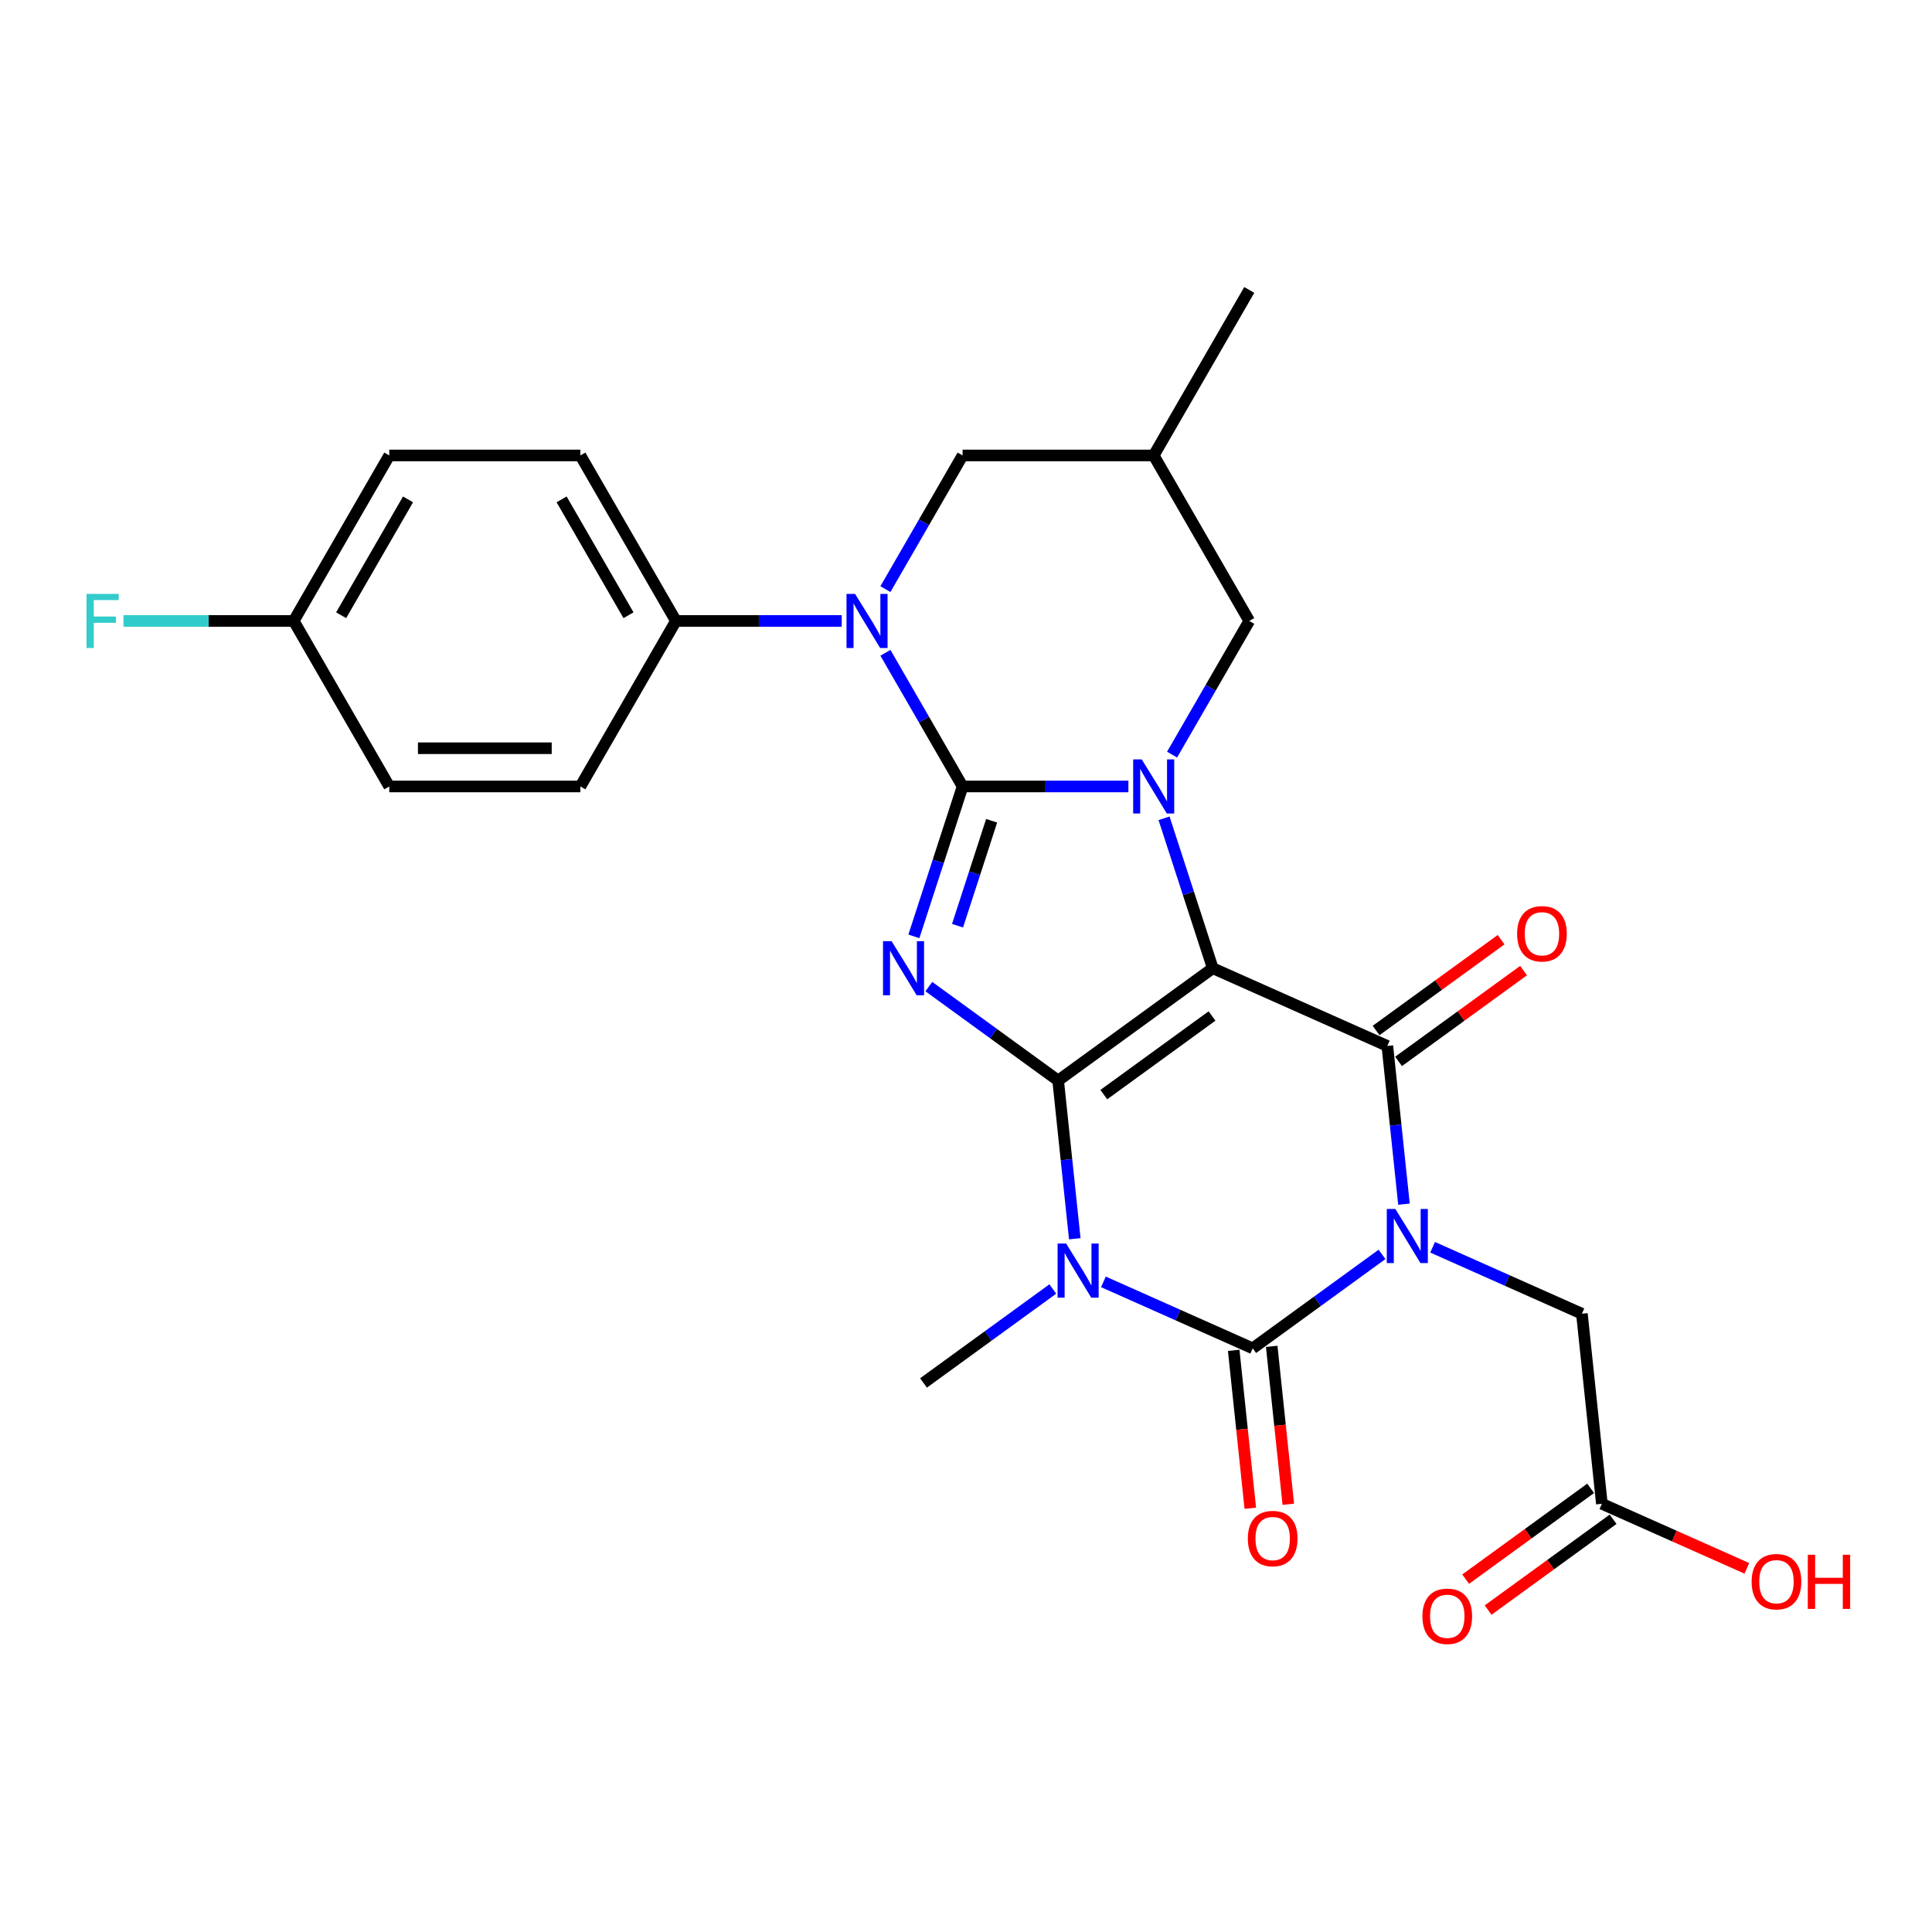<?xml version='1.0' encoding='iso-8859-1'?>
<svg version='1.1' baseProfile='full'
              xmlns='http://www.w3.org/2000/svg'
                      xmlns:rdkit='http://www.rdkit.org/xml'
                      xmlns:xlink='http://www.w3.org/1999/xlink'
                  xml:space='preserve'
width='1000px' height='1000px' viewBox='0 0 1000 1000'>
<!-- END OF HEADER -->
<rect style='opacity:1.0;fill:#FFFFFF;stroke:none' width='1000' height='1000' x='0' y='0'> </rect>
<path class='bond-0' d='M 547.694,559.289 L 627.719,501.147' style='fill:none;fill-rule:evenodd;stroke:#000000;stroke-width:6px;stroke-linecap:butt;stroke-linejoin:miter;stroke-opacity:1' />
<path class='bond-0' d='M 571.326,566.573 L 627.344,525.874' style='fill:none;fill-rule:evenodd;stroke:#000000;stroke-width:6px;stroke-linecap:butt;stroke-linejoin:miter;stroke-opacity:1' />
<path class='bond-3' d='M 547.694,559.289 L 514.229,534.976' style='fill:none;fill-rule:evenodd;stroke:#000000;stroke-width:6px;stroke-linecap:butt;stroke-linejoin:miter;stroke-opacity:1' />
<path class='bond-3' d='M 514.229,534.976 L 480.765,510.662' style='fill:none;fill-rule:evenodd;stroke:#0000FF;stroke-width:6px;stroke-linecap:butt;stroke-linejoin:miter;stroke-opacity:1' />
<path class='bond-5' d='M 547.694,559.289 L 551.998,600.237' style='fill:none;fill-rule:evenodd;stroke:#000000;stroke-width:6px;stroke-linecap:butt;stroke-linejoin:miter;stroke-opacity:1' />
<path class='bond-5' d='M 551.998,600.237 L 556.301,641.185' style='fill:none;fill-rule:evenodd;stroke:#0000FF;stroke-width:6px;stroke-linecap:butt;stroke-linejoin:miter;stroke-opacity:1' />
<path class='bond-4' d='M 627.719,501.147 L 615.113,462.349' style='fill:none;fill-rule:evenodd;stroke:#000000;stroke-width:6px;stroke-linecap:butt;stroke-linejoin:miter;stroke-opacity:1' />
<path class='bond-4' d='M 615.113,462.349 L 602.507,423.551' style='fill:none;fill-rule:evenodd;stroke:#0000FF;stroke-width:6px;stroke-linecap:butt;stroke-linejoin:miter;stroke-opacity:1' />
<path class='bond-7' d='M 627.719,501.147 L 718.085,541.38' style='fill:none;fill-rule:evenodd;stroke:#000000;stroke-width:6px;stroke-linecap:butt;stroke-linejoin:miter;stroke-opacity:1' />
<path class='bond-1' d='M 498.235,407.071 L 485.629,445.869' style='fill:none;fill-rule:evenodd;stroke:#000000;stroke-width:6px;stroke-linecap:butt;stroke-linejoin:miter;stroke-opacity:1' />
<path class='bond-1' d='M 485.629,445.869 L 473.023,484.668' style='fill:none;fill-rule:evenodd;stroke:#0000FF;stroke-width:6px;stroke-linecap:butt;stroke-linejoin:miter;stroke-opacity:1' />
<path class='bond-1' d='M 513.268,424.824 L 504.444,451.983' style='fill:none;fill-rule:evenodd;stroke:#000000;stroke-width:6px;stroke-linecap:butt;stroke-linejoin:miter;stroke-opacity:1' />
<path class='bond-1' d='M 504.444,451.983 L 495.62,479.141' style='fill:none;fill-rule:evenodd;stroke:#0000FF;stroke-width:6px;stroke-linecap:butt;stroke-linejoin:miter;stroke-opacity:1' />
<path class='bond-8' d='M 498.235,407.071 L 478.263,372.479' style='fill:none;fill-rule:evenodd;stroke:#000000;stroke-width:6px;stroke-linecap:butt;stroke-linejoin:miter;stroke-opacity:1' />
<path class='bond-8' d='M 478.263,372.479 L 458.291,337.886' style='fill:none;fill-rule:evenodd;stroke:#0000FF;stroke-width:6px;stroke-linecap:butt;stroke-linejoin:miter;stroke-opacity:1' />
<path class='bond-28' d='M 498.235,407.071 L 541.145,407.071' style='fill:none;fill-rule:evenodd;stroke:#000000;stroke-width:6px;stroke-linecap:butt;stroke-linejoin:miter;stroke-opacity:1' />
<path class='bond-28' d='M 541.145,407.071 L 584.056,407.071' style='fill:none;fill-rule:evenodd;stroke:#0000FF;stroke-width:6px;stroke-linecap:butt;stroke-linejoin:miter;stroke-opacity:1' />
<path class='bond-2' d='M 715.328,649.271 L 681.863,673.584' style='fill:none;fill-rule:evenodd;stroke:#0000FF;stroke-width:6px;stroke-linecap:butt;stroke-linejoin:miter;stroke-opacity:1' />
<path class='bond-2' d='M 681.863,673.584 L 648.399,697.897' style='fill:none;fill-rule:evenodd;stroke:#000000;stroke-width:6px;stroke-linecap:butt;stroke-linejoin:miter;stroke-opacity:1' />
<path class='bond-9' d='M 741.521,645.586 L 780.155,662.788' style='fill:none;fill-rule:evenodd;stroke:#0000FF;stroke-width:6px;stroke-linecap:butt;stroke-linejoin:miter;stroke-opacity:1' />
<path class='bond-9' d='M 780.155,662.788 L 818.789,679.989' style='fill:none;fill-rule:evenodd;stroke:#000000;stroke-width:6px;stroke-linecap:butt;stroke-linejoin:miter;stroke-opacity:1' />
<path class='bond-27' d='M 726.692,623.276 L 722.388,582.328' style='fill:none;fill-rule:evenodd;stroke:#0000FF;stroke-width:6px;stroke-linecap:butt;stroke-linejoin:miter;stroke-opacity:1' />
<path class='bond-27' d='M 722.388,582.328 L 718.085,541.38' style='fill:none;fill-rule:evenodd;stroke:#000000;stroke-width:6px;stroke-linecap:butt;stroke-linejoin:miter;stroke-opacity:1' />
<path class='bond-10' d='M 606.667,390.592 L 626.639,355.999' style='fill:none;fill-rule:evenodd;stroke:#0000FF;stroke-width:6px;stroke-linecap:butt;stroke-linejoin:miter;stroke-opacity:1' />
<path class='bond-10' d='M 626.639,355.999 L 646.611,321.407' style='fill:none;fill-rule:evenodd;stroke:#000000;stroke-width:6px;stroke-linecap:butt;stroke-linejoin:miter;stroke-opacity:1' />
<path class='bond-6' d='M 571.13,663.495 L 609.764,680.696' style='fill:none;fill-rule:evenodd;stroke:#0000FF;stroke-width:6px;stroke-linecap:butt;stroke-linejoin:miter;stroke-opacity:1' />
<path class='bond-6' d='M 609.764,680.696 L 648.399,697.897' style='fill:none;fill-rule:evenodd;stroke:#000000;stroke-width:6px;stroke-linecap:butt;stroke-linejoin:miter;stroke-opacity:1' />
<path class='bond-18' d='M 544.937,667.18 L 511.472,691.493' style='fill:none;fill-rule:evenodd;stroke:#0000FF;stroke-width:6px;stroke-linecap:butt;stroke-linejoin:miter;stroke-opacity:1' />
<path class='bond-18' d='M 511.472,691.493 L 478.008,715.806' style='fill:none;fill-rule:evenodd;stroke:#000000;stroke-width:6px;stroke-linecap:butt;stroke-linejoin:miter;stroke-opacity:1' />
<path class='bond-13' d='M 638.561,698.931 L 642.857,739.8' style='fill:none;fill-rule:evenodd;stroke:#000000;stroke-width:6px;stroke-linecap:butt;stroke-linejoin:miter;stroke-opacity:1' />
<path class='bond-13' d='M 642.857,739.8 L 647.152,780.669' style='fill:none;fill-rule:evenodd;stroke:#FF0000;stroke-width:6px;stroke-linecap:butt;stroke-linejoin:miter;stroke-opacity:1' />
<path class='bond-13' d='M 658.236,696.864 L 662.532,737.732' style='fill:none;fill-rule:evenodd;stroke:#000000;stroke-width:6px;stroke-linecap:butt;stroke-linejoin:miter;stroke-opacity:1' />
<path class='bond-13' d='M 662.532,737.732 L 666.827,778.601' style='fill:none;fill-rule:evenodd;stroke:#FF0000;stroke-width:6px;stroke-linecap:butt;stroke-linejoin:miter;stroke-opacity:1' />
<path class='bond-14' d='M 723.899,549.383 L 756.246,525.882' style='fill:none;fill-rule:evenodd;stroke:#000000;stroke-width:6px;stroke-linecap:butt;stroke-linejoin:miter;stroke-opacity:1' />
<path class='bond-14' d='M 756.246,525.882 L 788.592,502.38' style='fill:none;fill-rule:evenodd;stroke:#FF0000;stroke-width:6px;stroke-linecap:butt;stroke-linejoin:miter;stroke-opacity:1' />
<path class='bond-14' d='M 712.27,533.378 L 744.617,509.876' style='fill:none;fill-rule:evenodd;stroke:#000000;stroke-width:6px;stroke-linecap:butt;stroke-linejoin:miter;stroke-opacity:1' />
<path class='bond-14' d='M 744.617,509.876 L 776.964,486.375' style='fill:none;fill-rule:evenodd;stroke:#FF0000;stroke-width:6px;stroke-linecap:butt;stroke-linejoin:miter;stroke-opacity:1' />
<path class='bond-11' d='M 435.68,321.407 L 392.77,321.407' style='fill:none;fill-rule:evenodd;stroke:#0000FF;stroke-width:6px;stroke-linecap:butt;stroke-linejoin:miter;stroke-opacity:1' />
<path class='bond-11' d='M 392.77,321.407 L 349.86,321.407' style='fill:none;fill-rule:evenodd;stroke:#000000;stroke-width:6px;stroke-linecap:butt;stroke-linejoin:miter;stroke-opacity:1' />
<path class='bond-12' d='M 458.291,304.927 L 478.263,270.335' style='fill:none;fill-rule:evenodd;stroke:#0000FF;stroke-width:6px;stroke-linecap:butt;stroke-linejoin:miter;stroke-opacity:1' />
<path class='bond-12' d='M 478.263,270.335 L 498.235,235.742' style='fill:none;fill-rule:evenodd;stroke:#000000;stroke-width:6px;stroke-linecap:butt;stroke-linejoin:miter;stroke-opacity:1' />
<path class='bond-15' d='M 818.789,679.989 L 829.129,778.364' style='fill:none;fill-rule:evenodd;stroke:#000000;stroke-width:6px;stroke-linecap:butt;stroke-linejoin:miter;stroke-opacity:1' />
<path class='bond-16' d='M 646.611,321.407 L 597.152,235.742' style='fill:none;fill-rule:evenodd;stroke:#000000;stroke-width:6px;stroke-linecap:butt;stroke-linejoin:miter;stroke-opacity:1' />
<path class='bond-19' d='M 349.86,321.407 L 300.401,235.742' style='fill:none;fill-rule:evenodd;stroke:#000000;stroke-width:6px;stroke-linecap:butt;stroke-linejoin:miter;stroke-opacity:1' />
<path class='bond-19' d='M 325.308,318.449 L 290.687,258.483' style='fill:none;fill-rule:evenodd;stroke:#000000;stroke-width:6px;stroke-linecap:butt;stroke-linejoin:miter;stroke-opacity:1' />
<path class='bond-20' d='M 349.86,321.407 L 300.401,407.071' style='fill:none;fill-rule:evenodd;stroke:#000000;stroke-width:6px;stroke-linecap:butt;stroke-linejoin:miter;stroke-opacity:1' />
<path class='bond-29' d='M 498.235,235.742 L 597.152,235.742' style='fill:none;fill-rule:evenodd;stroke:#000000;stroke-width:6px;stroke-linecap:butt;stroke-linejoin:miter;stroke-opacity:1' />
<path class='bond-17' d='M 823.315,770.361 L 790.968,793.863' style='fill:none;fill-rule:evenodd;stroke:#000000;stroke-width:6px;stroke-linecap:butt;stroke-linejoin:miter;stroke-opacity:1' />
<path class='bond-17' d='M 790.968,793.863 L 758.621,817.364' style='fill:none;fill-rule:evenodd;stroke:#FF0000;stroke-width:6px;stroke-linecap:butt;stroke-linejoin:miter;stroke-opacity:1' />
<path class='bond-17' d='M 834.943,786.366 L 802.597,809.868' style='fill:none;fill-rule:evenodd;stroke:#000000;stroke-width:6px;stroke-linecap:butt;stroke-linejoin:miter;stroke-opacity:1' />
<path class='bond-17' d='M 802.597,809.868 L 770.25,833.369' style='fill:none;fill-rule:evenodd;stroke:#FF0000;stroke-width:6px;stroke-linecap:butt;stroke-linejoin:miter;stroke-opacity:1' />
<path class='bond-22' d='M 829.129,778.364 L 866.646,795.067' style='fill:none;fill-rule:evenodd;stroke:#000000;stroke-width:6px;stroke-linecap:butt;stroke-linejoin:miter;stroke-opacity:1' />
<path class='bond-22' d='M 866.646,795.067 L 904.162,811.771' style='fill:none;fill-rule:evenodd;stroke:#FF0000;stroke-width:6px;stroke-linecap:butt;stroke-linejoin:miter;stroke-opacity:1' />
<path class='bond-26' d='M 597.152,235.742 L 646.611,150.077' style='fill:none;fill-rule:evenodd;stroke:#000000;stroke-width:6px;stroke-linecap:butt;stroke-linejoin:miter;stroke-opacity:1' />
<path class='bond-24' d='M 300.401,235.742 L 201.484,235.742' style='fill:none;fill-rule:evenodd;stroke:#000000;stroke-width:6px;stroke-linecap:butt;stroke-linejoin:miter;stroke-opacity:1' />
<path class='bond-23' d='M 300.401,407.071 L 201.484,407.071' style='fill:none;fill-rule:evenodd;stroke:#000000;stroke-width:6px;stroke-linecap:butt;stroke-linejoin:miter;stroke-opacity:1' />
<path class='bond-23' d='M 285.563,387.288 L 216.322,387.288' style='fill:none;fill-rule:evenodd;stroke:#000000;stroke-width:6px;stroke-linecap:butt;stroke-linejoin:miter;stroke-opacity:1' />
<path class='bond-21' d='M 152.025,321.407 L 201.484,407.071' style='fill:none;fill-rule:evenodd;stroke:#000000;stroke-width:6px;stroke-linecap:butt;stroke-linejoin:miter;stroke-opacity:1' />
<path class='bond-25' d='M 152.025,321.407 L 107.968,321.407' style='fill:none;fill-rule:evenodd;stroke:#000000;stroke-width:6px;stroke-linecap:butt;stroke-linejoin:miter;stroke-opacity:1' />
<path class='bond-25' d='M 107.968,321.407 L 63.91,321.407' style='fill:none;fill-rule:evenodd;stroke:#33CCCC;stroke-width:6px;stroke-linecap:butt;stroke-linejoin:miter;stroke-opacity:1' />
<path class='bond-30' d='M 152.025,321.407 L 201.484,235.742' style='fill:none;fill-rule:evenodd;stroke:#000000;stroke-width:6px;stroke-linecap:butt;stroke-linejoin:miter;stroke-opacity:1' />
<path class='bond-30' d='M 176.577,318.449 L 211.198,258.483' style='fill:none;fill-rule:evenodd;stroke:#000000;stroke-width:6px;stroke-linecap:butt;stroke-linejoin:miter;stroke-opacity:1' />
<path  class='atom-3' d='M 722.232 625.749
L 731.412 640.586
Q 732.322 642.05, 733.786 644.701
Q 735.25 647.352, 735.329 647.511
L 735.329 625.749
L 739.048 625.749
L 739.048 653.762
L 735.21 653.762
L 725.358 637.54
Q 724.21 635.641, 722.984 633.464
Q 721.797 631.288, 721.441 630.616
L 721.441 653.762
L 717.801 653.762
L 717.801 625.749
L 722.232 625.749
' fill='#0000FF'/>
<path  class='atom-4' d='M 461.476 487.14
L 470.655 501.978
Q 471.565 503.442, 473.029 506.093
Q 474.493 508.744, 474.573 508.902
L 474.573 487.14
L 478.292 487.14
L 478.292 515.154
L 474.454 515.154
L 464.602 498.931
Q 463.454 497.032, 462.228 494.856
Q 461.041 492.68, 460.685 492.007
L 460.685 515.154
L 457.044 515.154
L 457.044 487.14
L 461.476 487.14
' fill='#0000FF'/>
<path  class='atom-5' d='M 590.96 393.065
L 600.14 407.902
Q 601.05 409.366, 602.514 412.017
Q 603.978 414.668, 604.057 414.826
L 604.057 393.065
L 607.776 393.065
L 607.776 421.078
L 603.938 421.078
L 594.086 404.856
Q 592.938 402.956, 591.712 400.78
Q 590.525 398.604, 590.169 397.931
L 590.169 421.078
L 586.529 421.078
L 586.529 393.065
L 590.96 393.065
' fill='#0000FF'/>
<path  class='atom-6' d='M 551.841 643.658
L 561.021 658.495
Q 561.931 659.959, 563.395 662.61
Q 564.859 665.261, 564.938 665.419
L 564.938 643.658
L 568.657 643.658
L 568.657 671.671
L 564.819 671.671
L 554.967 655.449
Q 553.82 653.549, 552.593 651.373
Q 551.406 649.197, 551.05 648.524
L 551.05 671.671
L 547.41 671.671
L 547.41 643.658
L 551.841 643.658
' fill='#0000FF'/>
<path  class='atom-9' d='M 442.584 307.4
L 451.764 322.238
Q 452.674 323.702, 454.138 326.353
Q 455.602 329.003, 455.681 329.162
L 455.681 307.4
L 459.4 307.4
L 459.4 335.413
L 455.562 335.413
L 445.71 319.191
Q 444.563 317.292, 443.336 315.116
Q 442.149 312.939, 441.793 312.267
L 441.793 335.413
L 438.153 335.413
L 438.153 307.4
L 442.584 307.4
' fill='#0000FF'/>
<path  class='atom-14' d='M 645.879 796.352
Q 645.879 789.625, 649.203 785.867
Q 652.526 782.108, 658.738 782.108
Q 664.95 782.108, 668.274 785.867
Q 671.597 789.625, 671.597 796.352
Q 671.597 803.157, 668.234 807.035
Q 664.871 810.873, 658.738 810.873
Q 652.566 810.873, 649.203 807.035
Q 645.879 803.197, 645.879 796.352
M 658.738 807.708
Q 663.011 807.708, 665.306 804.859
Q 667.641 801.97, 667.641 796.352
Q 667.641 790.852, 665.306 788.082
Q 663.011 785.273, 658.738 785.273
Q 654.465 785.273, 652.131 788.043
Q 649.836 790.812, 649.836 796.352
Q 649.836 802.01, 652.131 804.859
Q 654.465 807.708, 658.738 807.708
' fill='#FF0000'/>
<path  class='atom-15' d='M 785.251 483.317
Q 785.251 476.591, 788.575 472.832
Q 791.898 469.073, 798.11 469.073
Q 804.322 469.073, 807.646 472.832
Q 810.969 476.591, 810.969 483.317
Q 810.969 490.123, 807.606 494
Q 804.243 497.838, 798.11 497.838
Q 791.938 497.838, 788.575 494
Q 785.251 490.162, 785.251 483.317
M 798.11 494.673
Q 802.383 494.673, 804.678 491.824
Q 807.013 488.936, 807.013 483.317
Q 807.013 477.818, 804.678 475.048
Q 802.383 472.239, 798.11 472.239
Q 793.837 472.239, 791.503 475.008
Q 789.208 477.778, 789.208 483.317
Q 789.208 488.975, 791.503 491.824
Q 793.837 494.673, 798.11 494.673
' fill='#FF0000'/>
<path  class='atom-18' d='M 736.244 836.585
Q 736.244 829.859, 739.568 826.1
Q 742.892 822.341, 749.104 822.341
Q 755.316 822.341, 758.639 826.1
Q 761.963 829.859, 761.963 836.585
Q 761.963 843.391, 758.6 847.268
Q 755.236 851.106, 749.104 851.106
Q 742.931 851.106, 739.568 847.268
Q 736.244 843.43, 736.244 836.585
M 749.104 847.941
Q 753.377 847.941, 755.672 845.092
Q 758.006 842.204, 758.006 836.585
Q 758.006 831.085, 755.672 828.316
Q 753.377 825.506, 749.104 825.506
Q 744.83 825.506, 742.496 828.276
Q 740.201 831.046, 740.201 836.585
Q 740.201 842.243, 742.496 845.092
Q 744.83 847.941, 749.104 847.941
' fill='#FF0000'/>
<path  class='atom-23' d='M 906.635 818.676
Q 906.635 811.95, 909.959 808.191
Q 913.282 804.432, 919.494 804.432
Q 925.706 804.432, 929.03 808.191
Q 932.354 811.95, 932.354 818.676
Q 932.354 825.482, 928.99 829.359
Q 925.627 833.197, 919.494 833.197
Q 913.322 833.197, 909.959 829.359
Q 906.635 825.521, 906.635 818.676
M 919.494 830.032
Q 923.768 830.032, 926.062 827.183
Q 928.397 824.295, 928.397 818.676
Q 928.397 813.176, 926.062 810.407
Q 923.768 807.598, 919.494 807.598
Q 915.221 807.598, 912.887 810.367
Q 910.592 813.137, 910.592 818.676
Q 910.592 824.334, 912.887 827.183
Q 915.221 830.032, 919.494 830.032
' fill='#FF0000'/>
<path  class='atom-23' d='M 935.717 804.749
L 939.515 804.749
L 939.515 816.658
L 953.838 816.658
L 953.838 804.749
L 957.637 804.749
L 957.637 832.762
L 953.838 832.762
L 953.838 819.824
L 939.515 819.824
L 939.515 832.762
L 935.717 832.762
L 935.717 804.749
' fill='#FF0000'/>
<path  class='atom-26' d='M 44.779 307.4
L 61.437 307.4
L 61.437 310.605
L 48.538 310.605
L 48.538 319.112
L 60.013 319.112
L 60.013 322.356
L 48.538 322.356
L 48.538 335.413
L 44.779 335.413
L 44.779 307.4
' fill='#33CCCC'/>
</svg>

